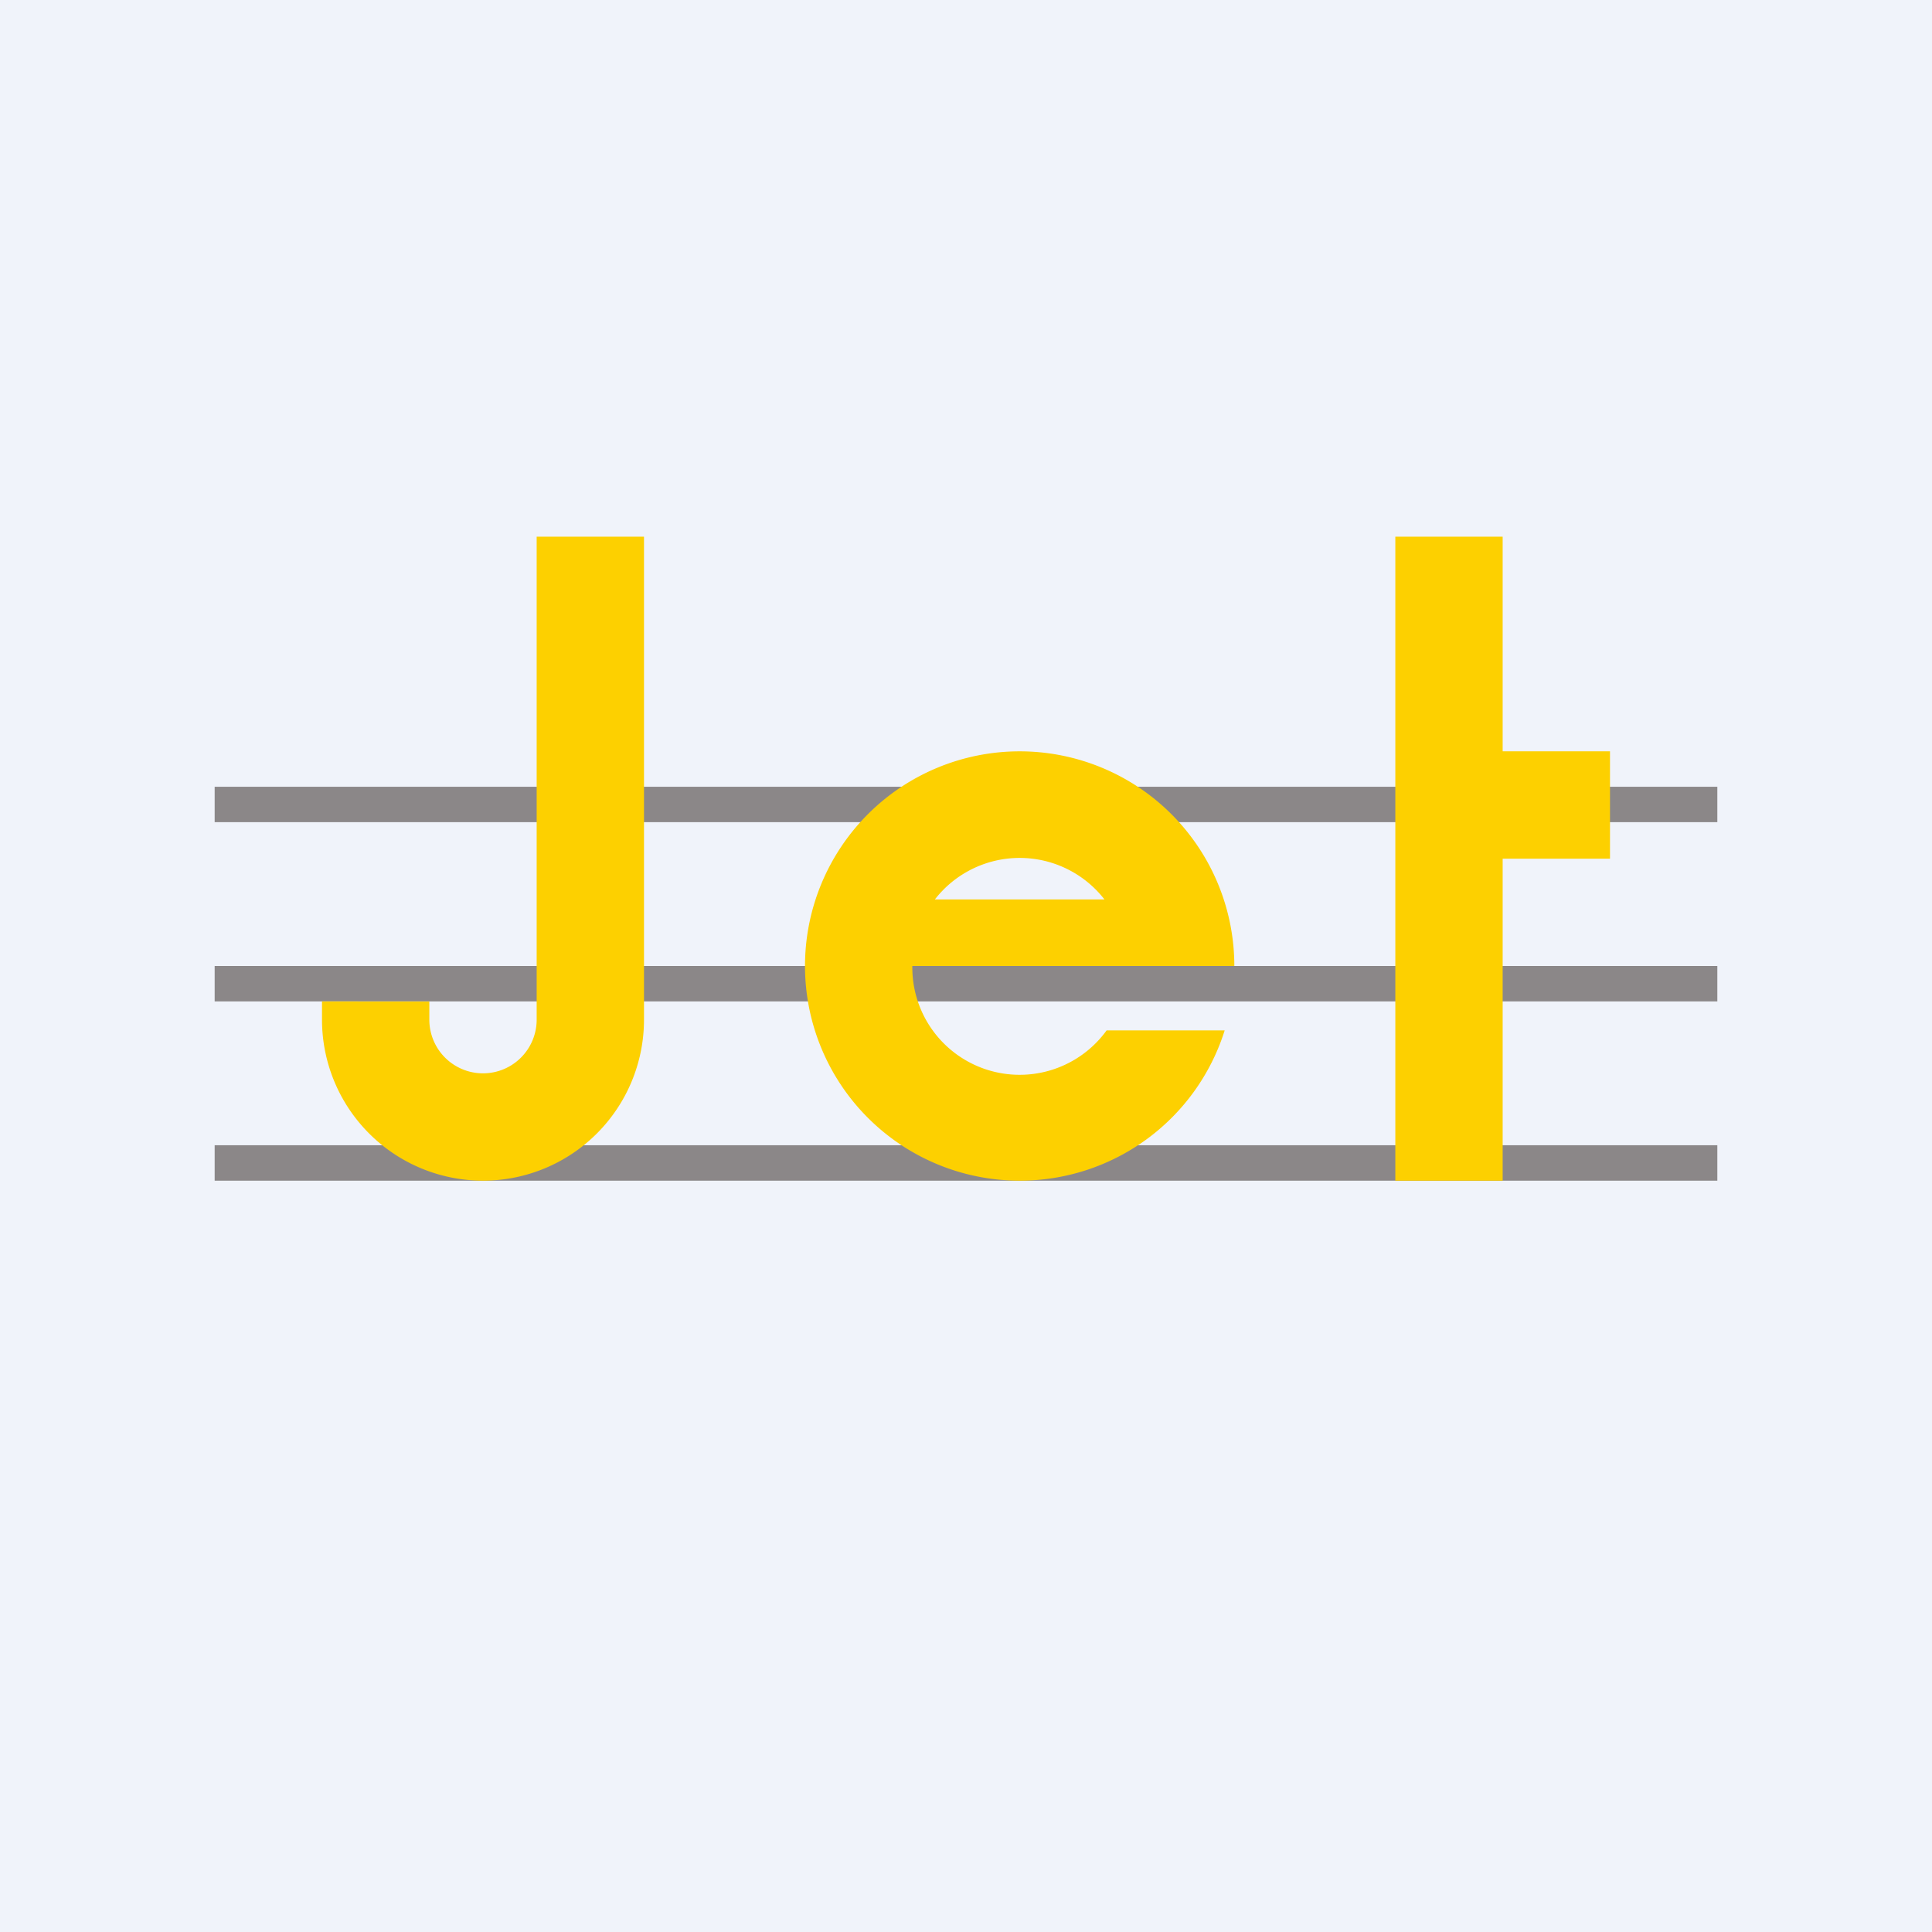 <!-- by TradingView --><svg width="18" height="18" viewBox="0 0 18 18" xmlns="http://www.w3.org/2000/svg"><path fill="#F0F3FA" d="M0 0h18v18H0z"/><path fill="#8B8788" d="M2 7.33h14v.33H2zM2 9h14v.33H2zM2 10.67h14V11H2z"/><path d="M14 5h-1v6h1V8h1V7h-1V5ZM3 9.33v.17a1.5 1.5 0 0 0 3 0V5H5v4.5a.5.5 0 0 1-1 0v-.17H3Z" fill="#FDD000"/><path fill-rule="evenodd" d="M9.5 11a2 2 0 0 0 1.91-1.4h-1.1A1 1 0 0 1 8.5 9h3a2 2 0 1 0-2 2Zm-.79-2.62h1.58a1 1 0 0 0-1.58 0Z" fill="#FDD000"/></svg>